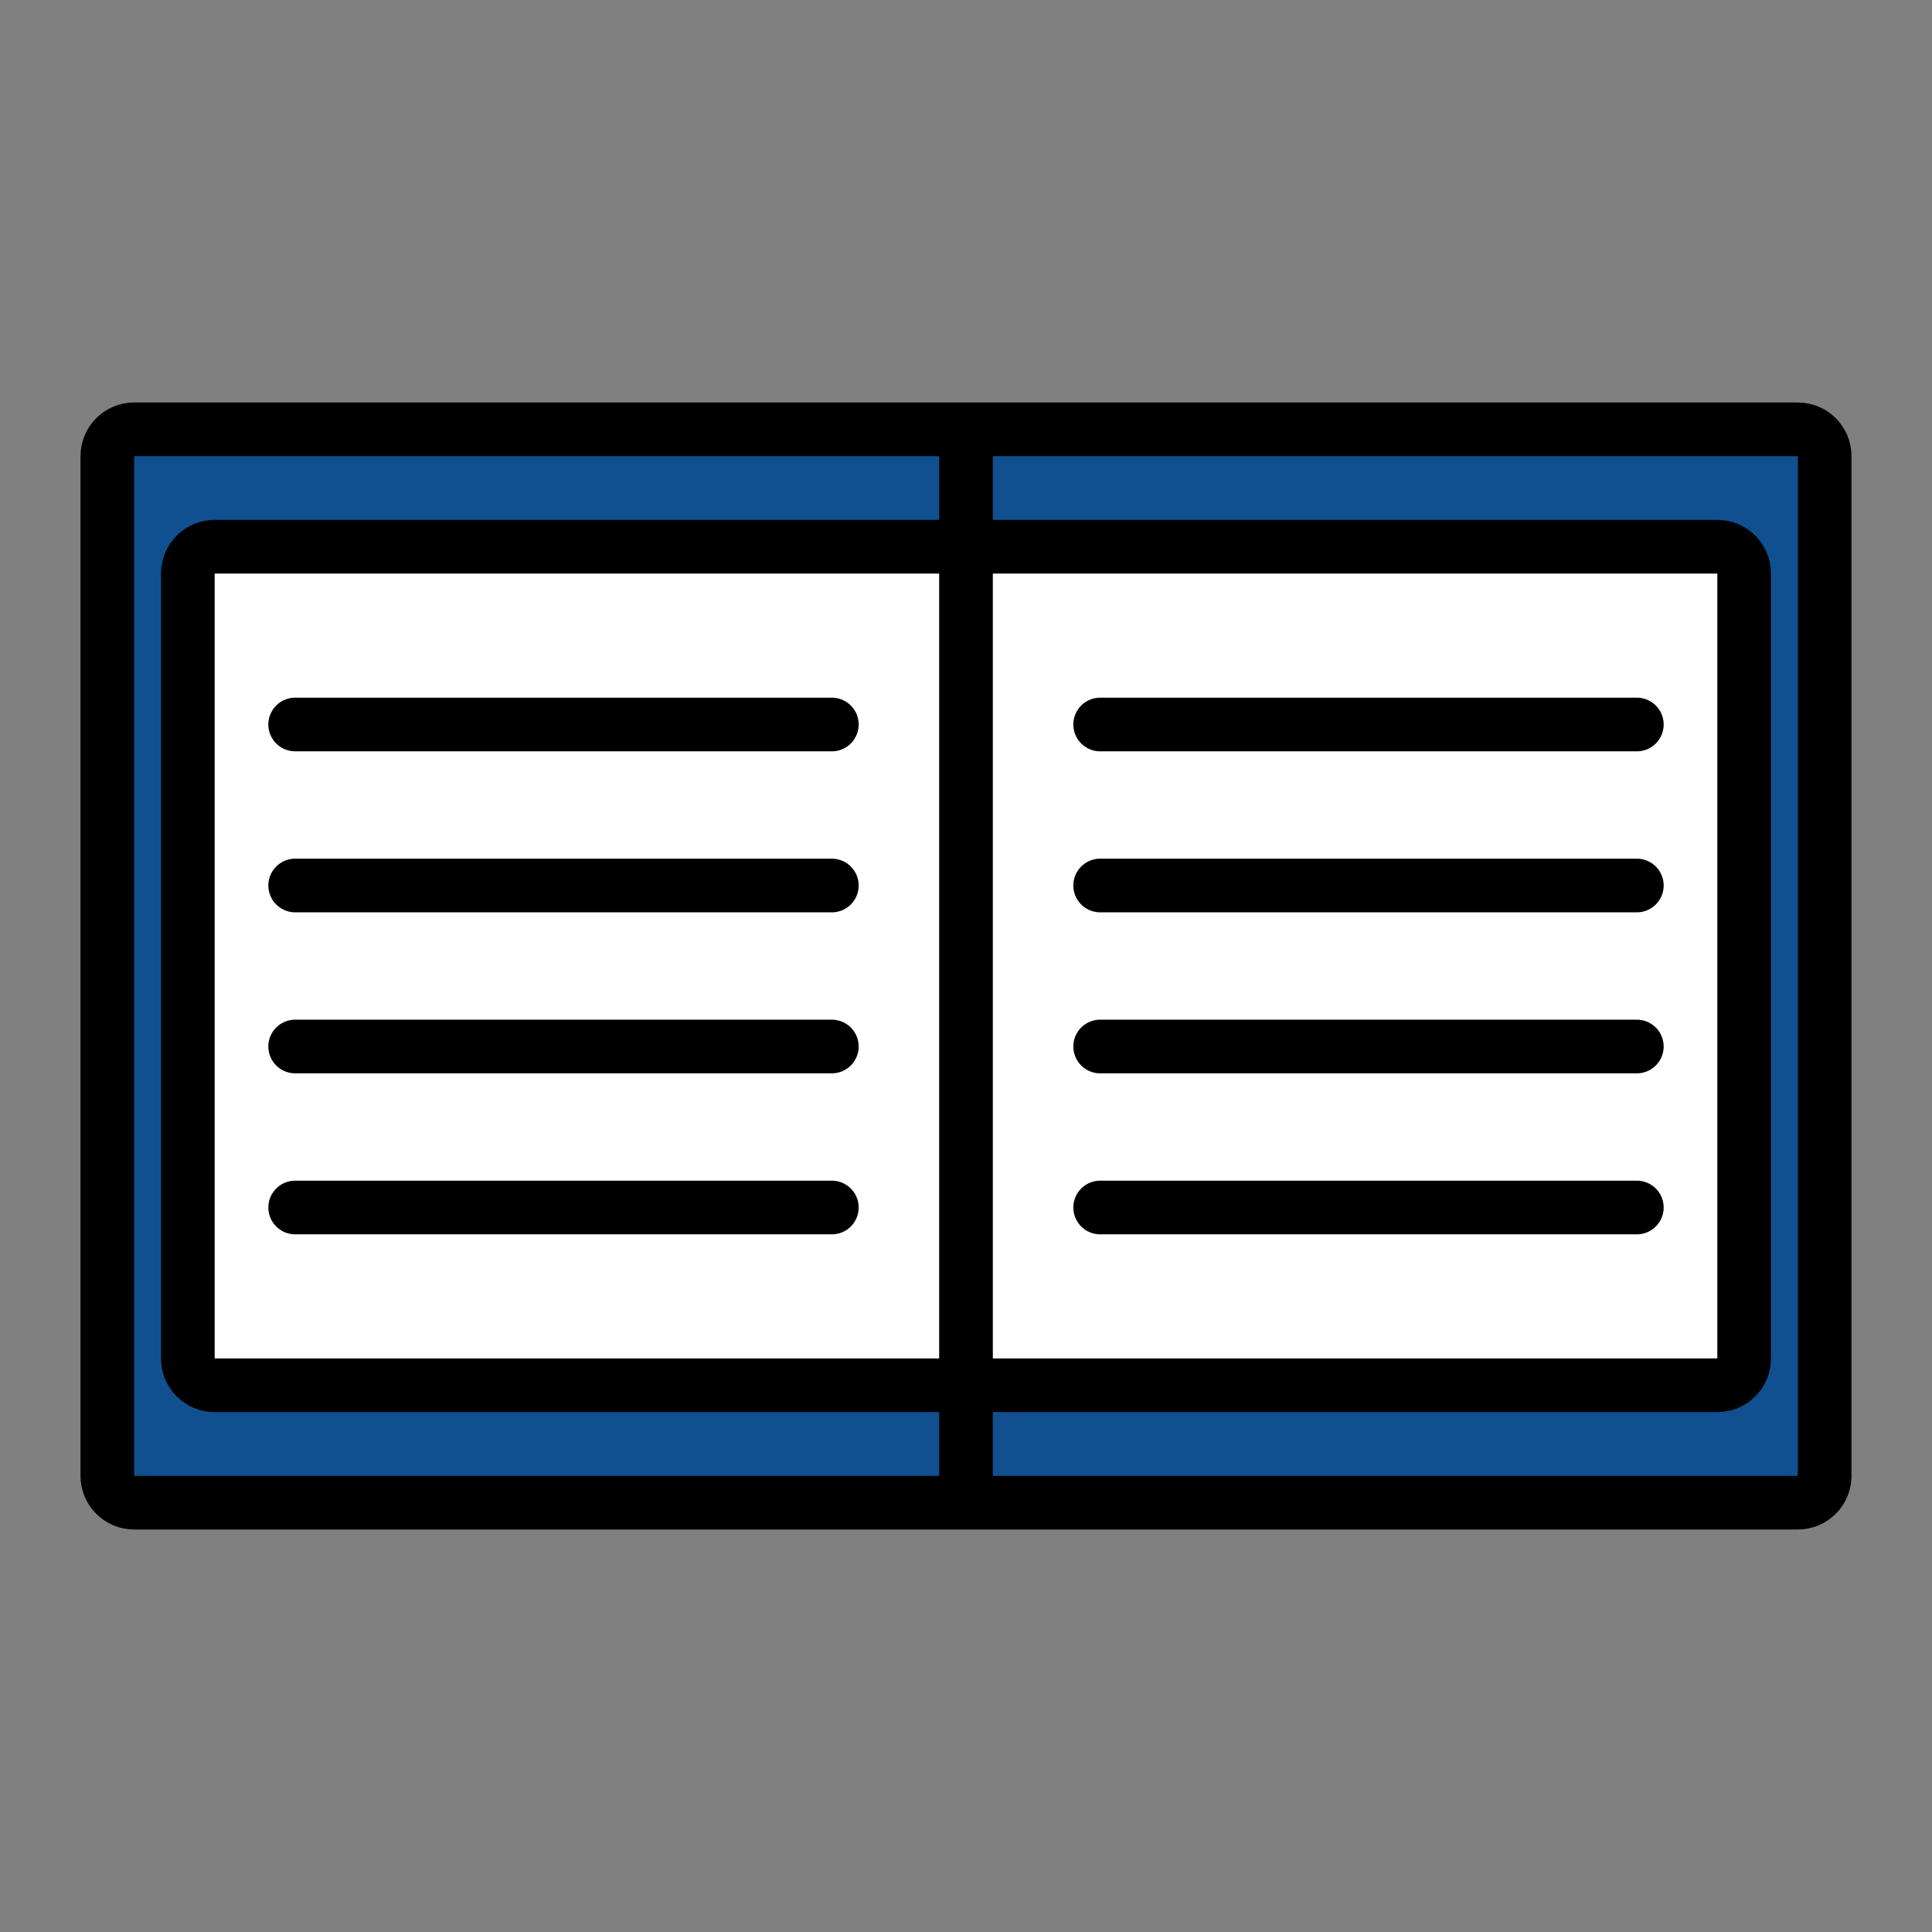 <?xml version="1.0" encoding="UTF-8"?> <svg xmlns="http://www.w3.org/2000/svg" viewBox="1964 2464 72 72" width="72" height="72"><rect x="1964" y="2464" width="72" height="72" fill="#808080" stroke="none"/><path fill="#105090" stroke="none" fill-opacity="1" stroke-width="2" stroke-opacity="1" color="rgb(51, 51, 51)" stroke-linecap="round" stroke-linejoin="round" stroke-miterlimit="10" id="tSvg18e81783910" d="M 2031.002 2520 C 2010.334 2520 1989.666 2520 1968.998 2520 C 1968.447 2520 1968 2519.553 1968 2519.001 C 1968 2506.334 1968 2493.666 1968 2480.999 C 1968 2480.447 1968.447 2480 1968.998 2480 C 1989.666 2480 2010.334 2480 2031.002 2480 C 2031.553 2480 2032 2480.447 2032 2480.999 C 2032 2493.666 2032 2506.334 2032 2519.001C 2032 2519.553 2031.553 2520 2031.002 2520Z"></path><path fill="#FFFFFF" stroke="none" fill-opacity="1" stroke-width="2" stroke-opacity="1" color="rgb(51, 51, 51)" stroke-linecap="round" stroke-linejoin="round" stroke-miterlimit="10" id="tSvg3338a70765" d="M 2028.002 2515.625 C 2009.334 2515.625 1990.666 2515.625 1971.998 2515.625 C 1971.447 2515.625 1971 2515.178 1971 2514.626 C 1971 2504.876 1971 2495.124 1971 2485.374 C 1971 2484.822 1971.447 2484.375 1971.998 2484.375 C 1990.666 2484.375 2009.334 2484.375 2028.002 2484.375 C 2028.553 2484.375 2029 2484.822 2029 2485.374 C 2029 2495.124 2029 2504.876 2029 2514.626C 2029 2515.178 2028.553 2515.625 2028.002 2515.625Z"></path><path fill="none" stroke="#000000" fill-opacity="1" stroke-width="2" stroke-opacity="1" color="rgb(51, 51, 51)" stroke-linecap="round" stroke-linejoin="round" stroke-miterlimit="10" id="tSvg8c3b905b33" d="M 2031.002 2520 C 2010.334 2520 1989.666 2520 1968.998 2520 C 1968.447 2520 1968 2519.553 1968 2519.001 C 1968 2506.334 1968 2493.666 1968 2480.999 C 1968 2480.447 1968.447 2480 1968.998 2480 C 1989.666 2480 2010.334 2480 2031.002 2480 C 2031.553 2480 2032 2480.447 2032 2480.999 C 2032 2493.666 2032 2506.334 2032 2519.001C 2032 2519.553 2031.553 2520 2031.002 2520Z"></path><path fill="none" stroke="#000000" fill-opacity="1" stroke-width="2" stroke-opacity="1" color="rgb(51, 51, 51)" stroke-linecap="round" stroke-linejoin="round" stroke-miterlimit="10" id="tSvg15d39ce1b20" d="M 2028.002 2515.625 C 2009.334 2515.625 1990.666 2515.625 1971.998 2515.625 C 1971.447 2515.625 1971 2515.178 1971 2514.626 C 1971 2504.876 1971 2495.124 1971 2485.374 C 1971 2484.822 1971.447 2484.375 1971.998 2484.375 C 1990.666 2484.375 2009.334 2484.375 2028.002 2484.375 C 2028.553 2484.375 2029 2484.822 2029 2485.374 C 2029 2495.124 2029 2504.876 2029 2514.626C 2029 2515.178 2028.553 2515.625 2028.002 2515.625Z"></path><line color="rgb(51, 51, 51)" stroke-linecap="round" stroke-linejoin="round" stroke-miterlimit="10" stroke-width="2" stroke="#000000" x1="2000" x2="2000" y1="2481" y2="2519" fill="none" id="tSvg280dd102ac" fill-opacity="1" stroke-opacity="1"></line><line color="rgb(51, 51, 51)" stroke-linecap="round" stroke-linejoin="round" stroke-miterlimit="10" stroke-width="2" stroke="#000000" x1="1975" x2="1995" y1="2491" y2="2491" fill="none" id="tSvg37abe446aa" fill-opacity="1" stroke-opacity="1"></line><line color="rgb(51, 51, 51)" stroke-linecap="round" stroke-linejoin="round" stroke-miterlimit="10" stroke-width="2" stroke="#000000" x1="1975" x2="1995" y1="2497" y2="2497" fill="none" id="tSvg11186bcce4e" fill-opacity="1" stroke-opacity="1"></line><line color="rgb(51, 51, 51)" stroke-linecap="round" stroke-linejoin="round" stroke-miterlimit="10" stroke-width="2" stroke="#000000" x1="1975" x2="1995" y1="2503" y2="2503" fill="none" id="tSvg13ffe04d326" fill-opacity="1" stroke-opacity="1"></line><line color="rgb(51, 51, 51)" stroke-linecap="round" stroke-linejoin="round" stroke-miterlimit="10" stroke-width="2" stroke="#000000" x1="1975" x2="1995" y1="2509" y2="2509" fill="none" id="tSvgd9be3fe86c" fill-opacity="1" stroke-opacity="1"></line><line color="rgb(51, 51, 51)" stroke-linecap="round" stroke-linejoin="round" stroke-miterlimit="10" stroke-width="2" stroke="#000000" x1="2005" x2="2025" y1="2491" y2="2491" fill="none" id="tSvgf810c17c1a" fill-opacity="1" stroke-opacity="1"></line><line color="rgb(51, 51, 51)" stroke-linecap="round" stroke-linejoin="round" stroke-miterlimit="10" stroke-width="2" stroke="#000000" x1="2005" x2="2025" y1="2497" y2="2497" fill="none" id="tSvg1155f598d" fill-opacity="1" stroke-opacity="1"></line><line color="rgb(51, 51, 51)" stroke-linecap="round" stroke-linejoin="round" stroke-miterlimit="10" stroke-width="2" stroke="#000000" x1="2005" x2="2025" y1="2503" y2="2503" fill="none" id="tSvg10c6e386793" fill-opacity="1" stroke-opacity="1"></line><line color="rgb(51, 51, 51)" stroke-linecap="round" stroke-linejoin="round" stroke-miterlimit="10" stroke-width="2" stroke="#000000" x1="2005" x2="2025" y1="2509" y2="2509" fill="none" id="tSvg91582645ed" fill-opacity="1" stroke-opacity="1"></line><defs> </defs></svg> 